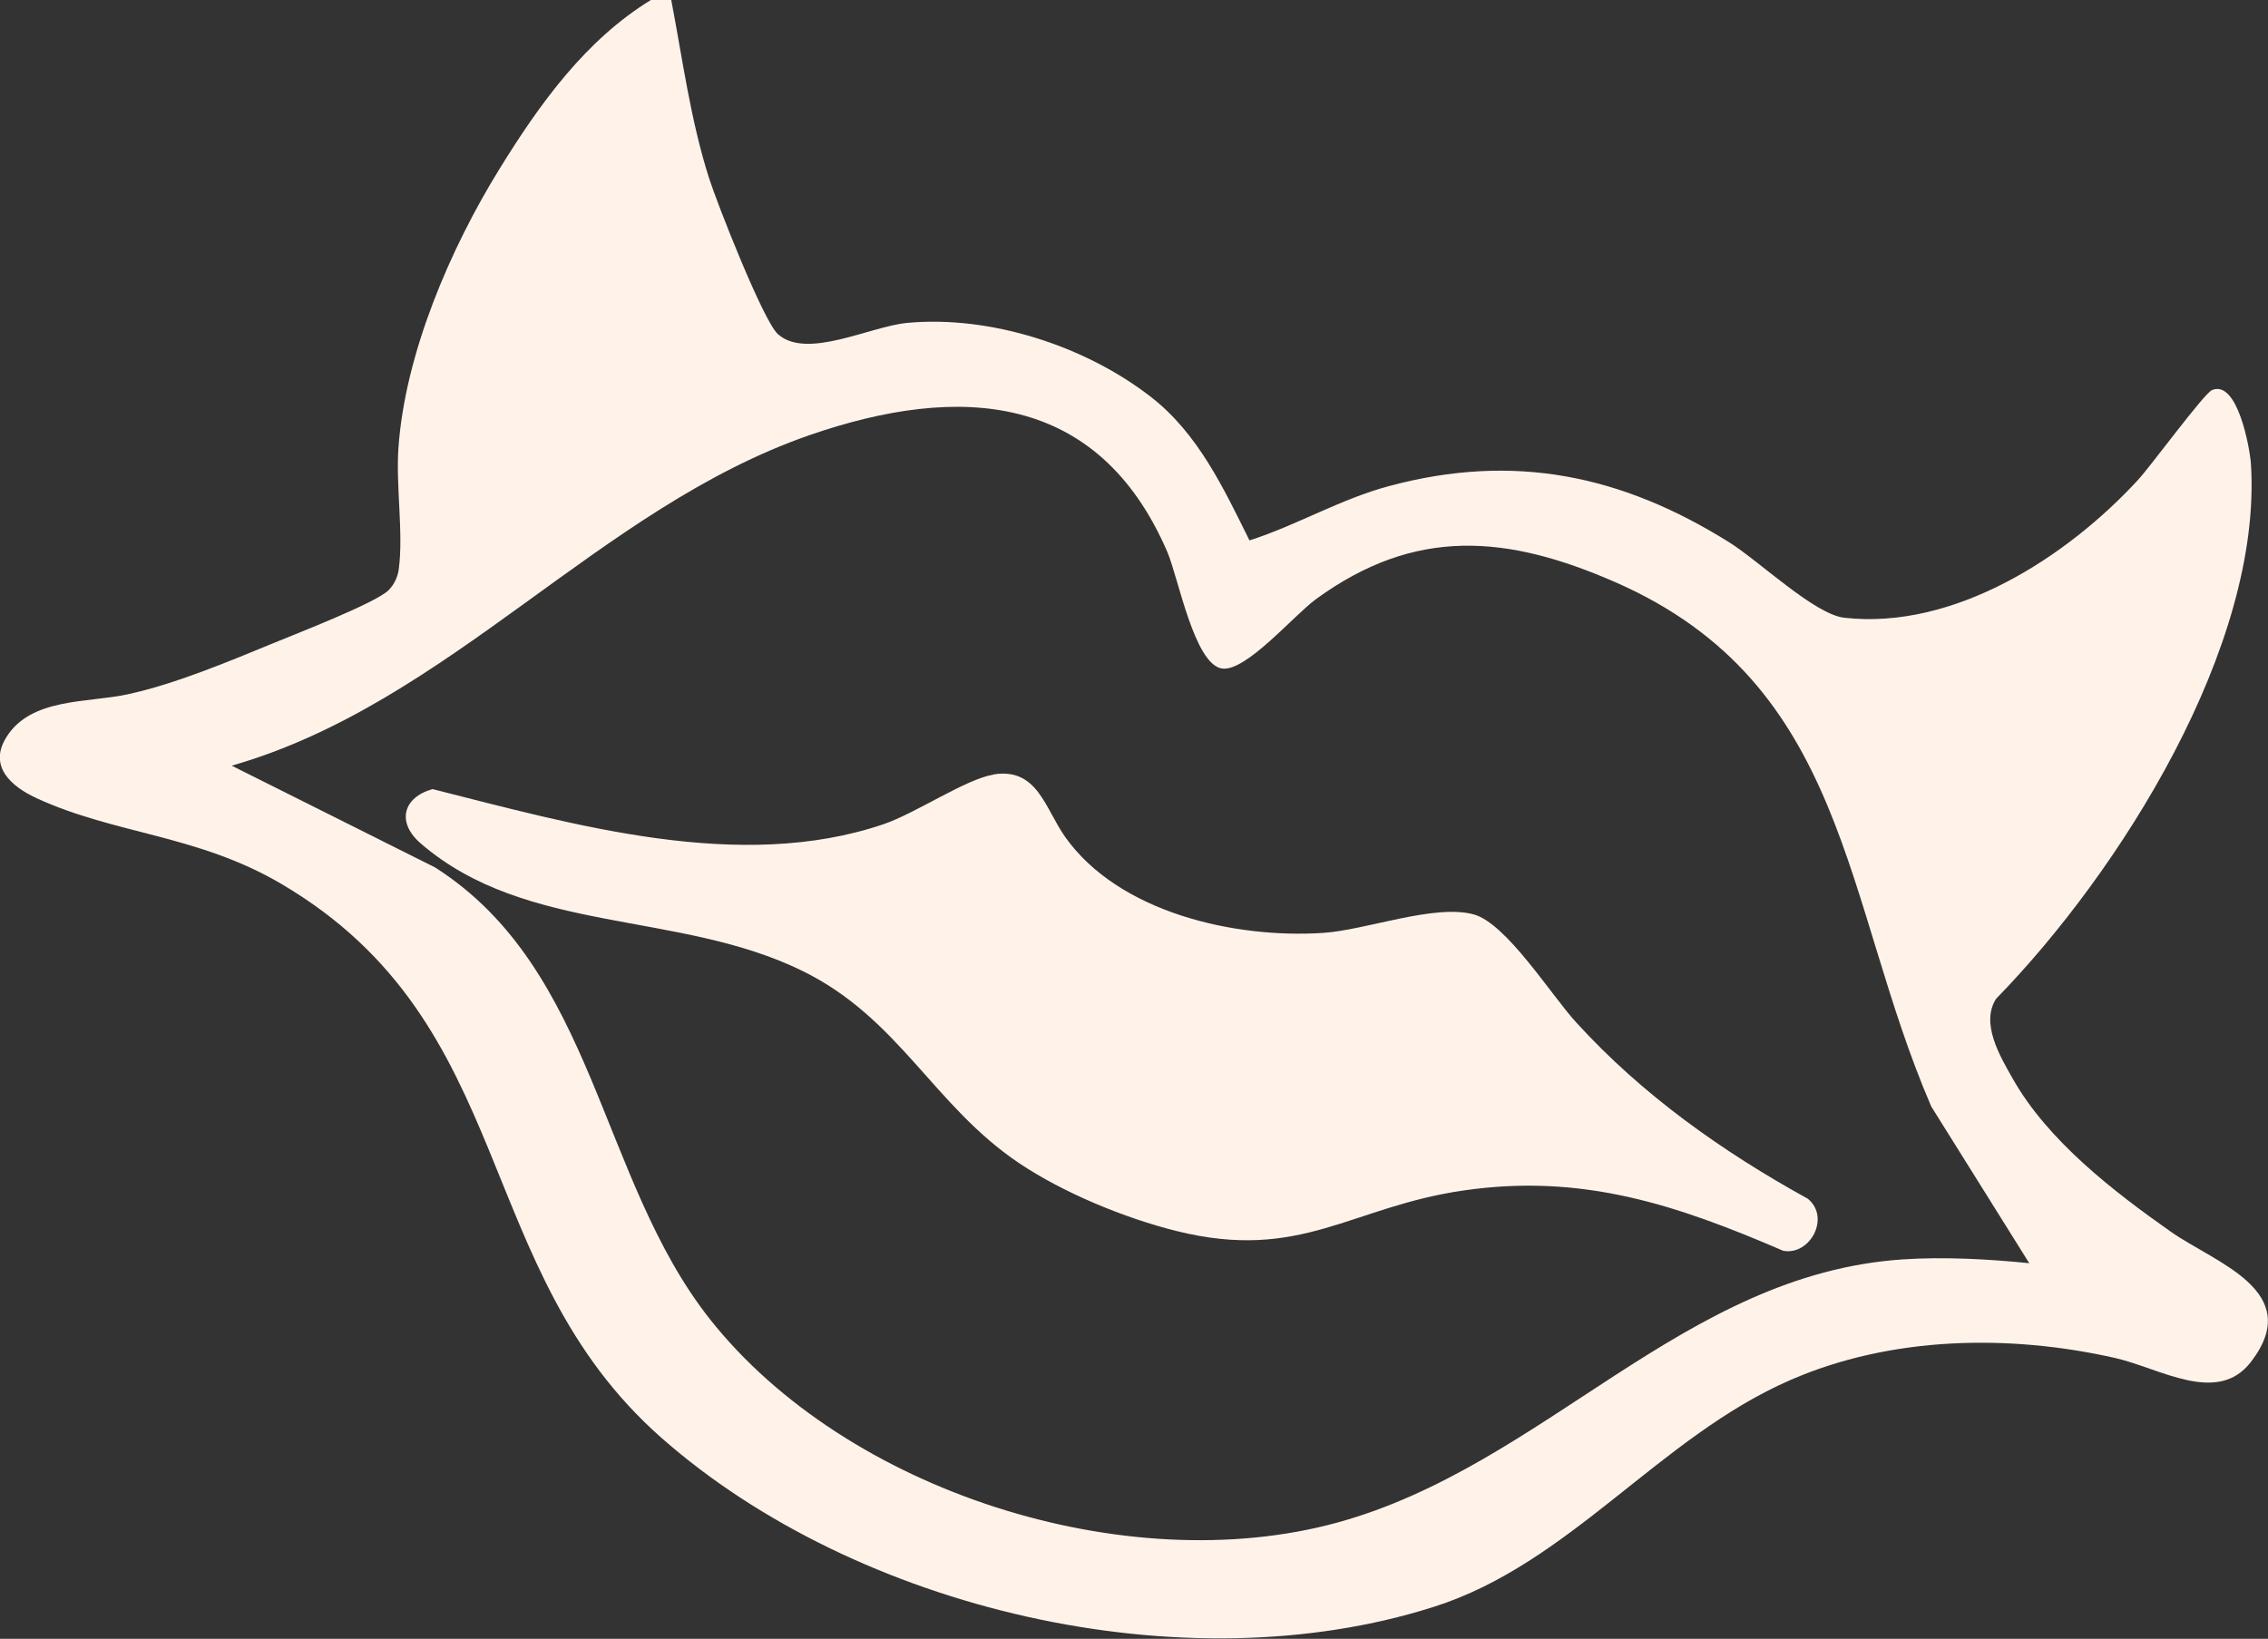 <?xml version="1.0" encoding="UTF-8"?>
<svg id="Layer_2" data-name="Layer 2" xmlns="http://www.w3.org/2000/svg" viewBox="0 0 131.67 95.16">
  <rect x="0" y="0" width="131.67" height="95.16" fill="#333333" stroke="none"/>
  <defs>
    <style>
      .cls-1 {
        fill: #fff3e9;
      }
    </style>
  </defs>
  <g id="Layer_1-2" data-name="Layer 1">
    <g>
      <path class="cls-1" d="M38.97,0c.66,3.46,1.12,6.97,2.19,10.33.46,1.45,3.16,8.34,4.01,9.08,1.68,1.48,5.32-.45,7.49-.66,4.84-.45,10.34,1.33,14.16,4.3,2.74,2.13,4.22,5.31,5.72,8.33,2.75-.88,5.27-2.4,8.12-3.16,7.23-1.94,13.48-.64,19.73,3.27,1.74,1.09,4.96,4.19,6.68,4.38,6.38.72,12.93-3.52,17.06-8.01.74-.8,3.82-5.01,4.29-5.21,1.49-.62,2.2,3.4,2.26,4.29.67,10.61-7.64,23.72-14.79,31.05-.93,1.42.23,3.36.97,4.66,2.03,3.59,5.85,6.54,9.18,8.88,2.56,1.8,7.8,3.44,4.64,7.55-1.95,2.54-5.28.36-7.9-.23-6.16-1.39-13-1.26-18.83,1.28-7.6,3.3-12.8,10.66-20.7,13.17-14.51,4.63-33.51.18-44.85-9.81-11.16-9.84-8.19-23.98-22.04-32.15-4.86-2.87-9.66-2.89-14.21-4.98-1.55-.71-2.83-1.89-1.77-3.57,1.43-2.28,4.7-1.97,7.01-2.47,2.76-.59,5.89-1.91,8.52-2.99,1.28-.53,5.91-2.32,6.65-3.06.32-.32.53-.76.59-1.21.28-2.07-.17-4.83-.02-7.02.37-5.48,3.02-11.63,5.88-16.25,2.32-3.76,5-7.49,8.81-9.81h1.13ZM117.81,73.35l-5.69-9.1c-5.15-11.92-4.8-24.5-18.33-30.44-6.3-2.76-11.63-3.22-17.39.98-1.31.96-4.06,4.22-5.45,4.03-1.61-.23-2.54-5.27-3.18-6.77-4-9.28-12.06-9.8-20.78-6.78-12.25,4.25-20.92,15.58-33.54,19.19l11.81,5.91c9.32,5.95,9.49,18.06,15.97,26.25,7.92,9.99,24.16,15.15,36.41,11.79,12.06-3.31,20.05-14.43,32.82-15.28,2.36-.16,5-.02,7.34.22Z"/>
      <path class="cls-1" d="M57.67,44.97c2.56-.42,3,1.98,4.17,3.63,3.11,4.39,9.84,5.91,14.98,5.57,2.52-.17,6.47-1.7,8.75-1.07,1.89.53,4.47,4.66,5.93,6.26,3.83,4.21,8.49,7.51,13.46,10.25,1.32,1.1.12,3.3-1.43,3.02-6.19-2.67-11.65-4.5-18.52-3.51-6.59.94-9.47,4.16-16.71,2.36-3.01-.75-6.58-2.22-9.15-3.95-4.96-3.34-6.95-8.4-12.56-11.15-7.18-3.53-16.05-2.11-22.17-7.41-1.4-1.21-1.04-2.66.69-3.15,8.22,2.07,17.84,4.87,26.18,2.04,1.88-.64,4.78-2.62,6.38-2.88Z"/>
    </g>
  </g>
</svg>